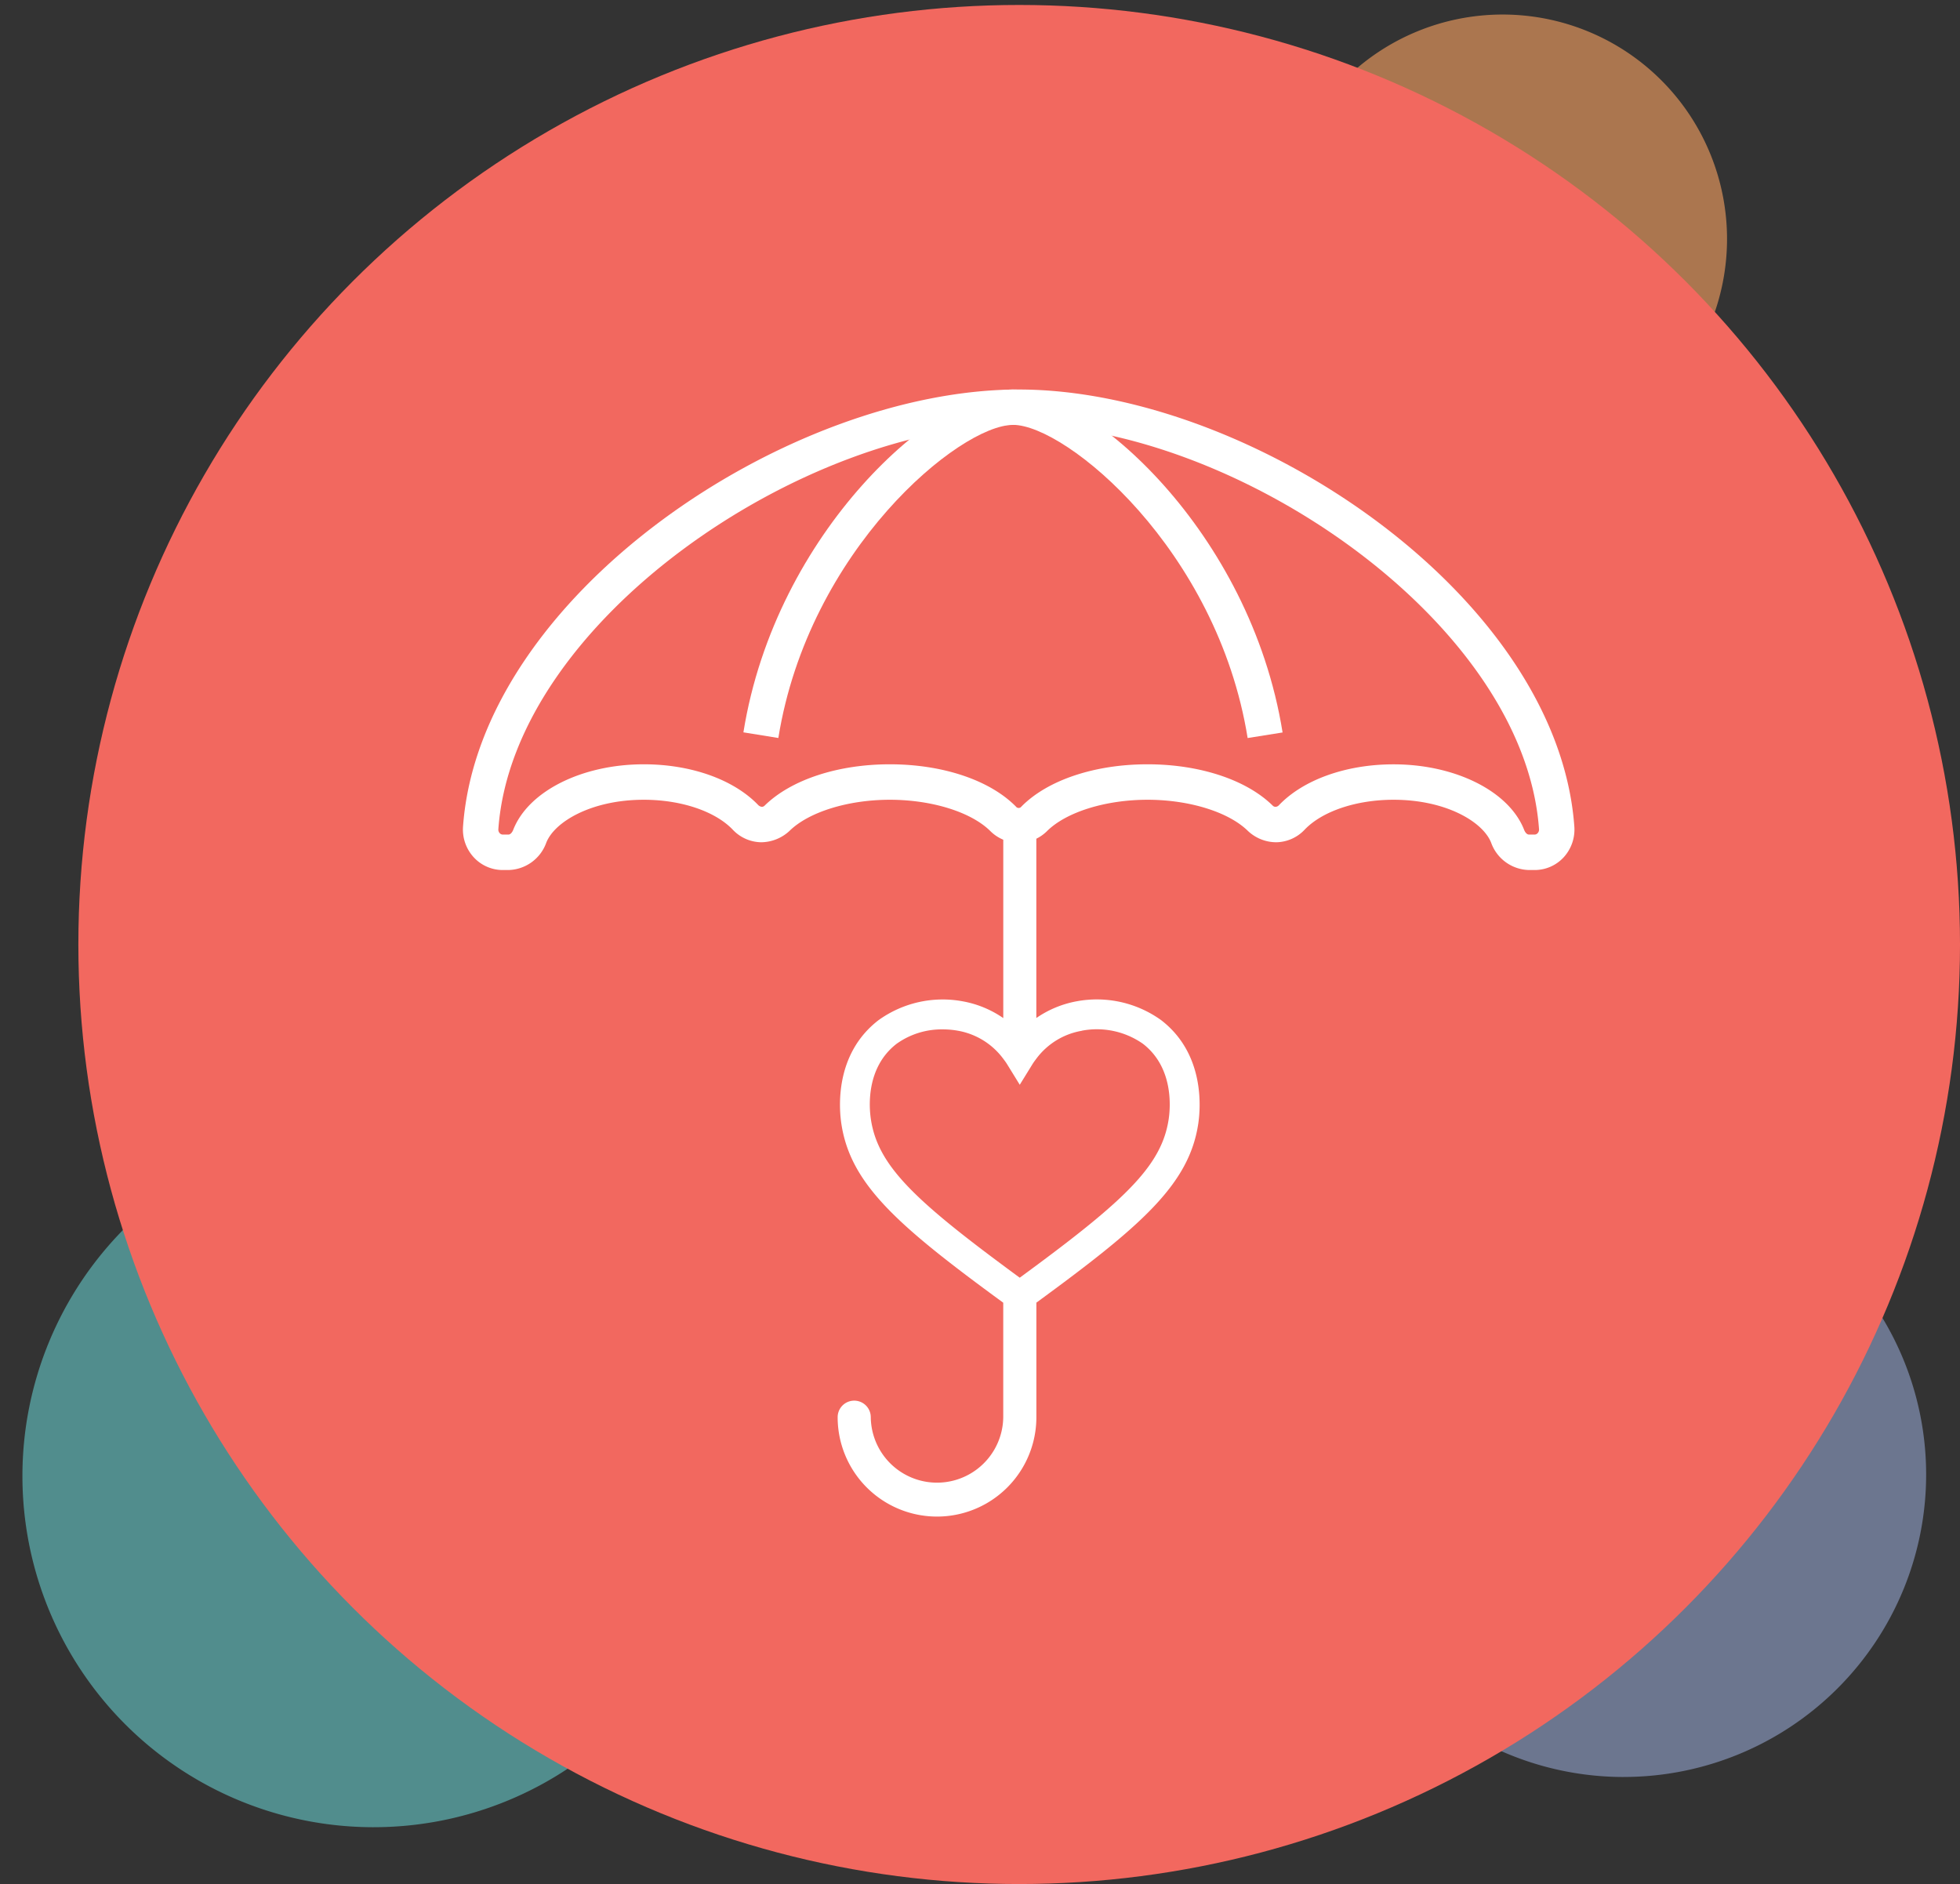 <svg xmlns="http://www.w3.org/2000/svg" xmlns:xlink="http://www.w3.org/1999/xlink" width="208.305" height="200.227" viewBox="0 0 208.305 200.227">
  <rect x="0" y="0" width="208.305" height="200.227" fill="#333333" stroke="none"/>
  <defs>
    <clipPath id="clip-path">
      <rect id="Rectangle_8234" data-name="Rectangle 8234" width="51.674" height="49.467" fill="#fca463"/>
    </clipPath>
    <clipPath id="clip-path-2">
      <rect id="Rectangle_8232" data-name="Rectangle 8232" width="67.784" height="65.842" fill="#7f8cad"/>
    </clipPath>
    <clipPath id="clip-path-3">
      <rect id="Rectangle_8233" data-name="Rectangle 8233" width="79.412" height="76.764" fill="#65c9c9"/>
    </clipPath>
  </defs>
  <g id="Mantra" transform="translate(-201 -1125.109)">
    <g id="Circles" transform="translate(201 1125.109)">
      <g id="Group_4298" data-name="Group 4298" transform="translate(133.857)" opacity="0.6">
        <g id="Group_4122" data-name="Group 4122" transform="translate(0)">
          <g id="Group_4121" data-name="Group 4121" clip-path="url(#clip-path)">
            <g id="Group_4120" data-name="Group 4120" transform="translate(1.986 1.545)">
              <path id="Path_3965" data-name="Path 3965" d="M-84.233-168.465a23.851,23.851,0,0,0,23.851-23.851,23.851,23.851,0,0,0-23.851-23.851,23.851,23.851,0,0,0-23.851,23.851,23.851,23.851,0,0,0,23.851,23.851" transform="translate(108.084 216.167)" fill="#fca463"/>
            </g>
          </g>
        </g>
      </g>
      <g id="Group_4296" data-name="Group 4296" transform="translate(138.671 123.201)" opacity="0.75">
        <g id="Group_4114" data-name="Group 4114" transform="translate(0 0)">
          <g id="Group_4113" data-name="Group 4113" clip-path="url(#clip-path-2)">
            <g id="Group_4112" data-name="Group 4112" transform="translate(1.748 1.359)">
              <path id="Path_3963" data-name="Path 3963" d="M-133.379-266.759A32.144,32.144,0,0,0-101.235-298.9a32.144,32.144,0,0,0-32.144-32.144A32.144,32.144,0,0,0-165.523-298.9a32.144,32.144,0,0,0,32.144,32.144" transform="translate(165.523 331.047)" fill="#7f8cad"/>
            </g>
          </g>
        </g>
      </g>
      <g id="Group_4297" data-name="Group 4297" transform="translate(0 117.688)" opacity="0.6">
        <g id="Group_4118" data-name="Group 4118" transform="translate(0 0)">
          <g id="Group_4117" data-name="Group 4117" clip-path="url(#clip-path-3)">
            <g id="Group_4116" data-name="Group 4116" transform="translate(2.383 1.853)">
              <path id="Path_3964" data-name="Path 3964" d="M-103.639-207.278A37.323,37.323,0,0,0-66.316-244.6a37.323,37.323,0,0,0-37.323-37.323A37.323,37.323,0,0,0-140.962-244.6a37.323,37.323,0,0,0,37.323,37.323" transform="translate(140.962 281.924)" fill="#65c9c9"/>
            </g>
          </g>
        </g>
      </g>
      <ellipse id="Ellipse_30" data-name="Ellipse 30" cx="99.989" cy="99.85" rx="99.989" ry="99.85" transform="translate(8.328 0.527)" fill="#f2685f"/>
    </g>
    <g id="Umbrella_icon" data-name="Umbrella icon" transform="translate(154.493 1056.504)">
      <path id="Path_48262" data-name="Path 48262" d="M111.951,147.035l-3.713-.6C111.675,125.023,128.88,110,136.889,110v3.763C131.237,113.758,115.167,127.019,111.951,147.035Z" transform="translate(17.277)" fill="#fff"/>
      <path id="Path_48263" data-name="Path 48263" d="M145.221,147.04c-3.216-20.019-19.286-33.282-24.938-33.282V110c8.009,0,25.216,15.028,28.651,36.448Z" transform="translate(33.883)" fill="#fff"/>
      <g id="Group_29342" data-name="Group 29342" transform="translate(95.706 109.995)">
        <g id="Group_29341" data-name="Group 29341" transform="translate(39.827 47.307)">
          <path id="Path_48264" data-name="Path 48264" d="M130.05,129.883v19.5a11,11,0,0,0-4.26-1.772,11.669,11.669,0,0,0-9.006,2c-4.669,3.6-4.194,9.358-3.937,11.037.982,6.425,6.032,10.818,17.2,18.984V191.8a7.04,7.04,0,0,1-14.079,0v0a1.76,1.76,0,0,0-3.52,0h0a10.56,10.56,0,1,0,21.12,0h0V179.625c11.17-8.166,16.22-12.559,17.2-18.984.257-1.679.728-7.443-3.937-11.037a11.708,11.708,0,0,0-9.01-2,11.03,11.03,0,0,0-4.258,1.772v-19.5m4.829,20.849a8.526,8.526,0,0,1,6.5,1.389c3.287,2.536,2.923,6.8,2.733,8.04-.718,4.693-4.246,8.242-14.063,15.521-.569.421-1.149.849-1.76,1.3-.611-.447-1.192-.875-1.76-1.3-9.817-7.279-13.344-10.828-14.06-15.521-.19-1.244-.559-5.5,2.733-8.04a8.24,8.24,0,0,1,4.924-1.529,8.922,8.922,0,0,1,1.572.138,7.645,7.645,0,0,1,4.831,2.976c.14.186.281.369.409.578l1.351,2.193,1.353-2.193c.128-.207.269-.39.407-.576A7.63,7.63,0,0,1,138.4,150.732Z" transform="translate(-112.45 -129.883)" fill="#fff"/>
        </g>
        <path id="Path_48265" data-name="Path 48265" d="M209.586,161.067h-.58a4.372,4.372,0,0,1-4.022-2.9c-.863-2.214-4.791-4.567-10.373-4.567-3.963,0-7.585,1.22-9.455,3.185a4.233,4.233,0,0,1-3.016,1.332,4.411,4.411,0,0,1-3.009-1.206c-2.046-2.012-6.23-3.311-10.663-3.311-4.491,0-8.7,1.323-10.725,3.371a4.276,4.276,0,0,1-5.942,0h0c-2.022-2.048-6.232-3.371-10.723-3.371-4.434,0-8.62,1.3-10.666,3.311a4.486,4.486,0,0,1-3.007,1.206,4.233,4.233,0,0,1-3.016-1.332c-1.872-1.965-5.495-3.185-9.458-3.185-5.583,0-9.507,2.352-10.369,4.567a4.378,4.378,0,0,1-4.025,2.9h-.583a4.18,4.18,0,0,1-3.095-1.349,4.352,4.352,0,0,1-1.142-3.266C97.485,131.869,130.213,110,154.77,110s57.288,21.874,59.055,46.46a4.359,4.359,0,0,1-1.142,3.264A4.181,4.181,0,0,1,209.586,161.067ZM194.61,149.835c6.577,0,12.283,2.864,13.88,6.965.09.231.278.5.516.5h.58a.441.441,0,0,0,.34-.15.558.558,0,0,0,.145-.428c-1.591-22.133-32.5-42.968-55.3-42.968s-53.708,20.835-55.3,42.968a.549.549,0,0,0,.145.428.439.439,0,0,0,.338.15h.583c.235,0,.426-.274.516-.507,1.6-4.1,7.3-6.962,13.877-6.962,5.033,0,9.586,1.627,12.181,4.353a.679.679,0,0,0,.362.167.421.421,0,0,0,.3-.131c2.8-2.747,7.771-4.389,13.3-4.389,5.614,0,10.621,1.677,13.4,4.488h0a.363.363,0,0,0,.592,0c2.776-2.812,7.785-4.488,13.4-4.488,5.533,0,10.507,1.641,13.3,4.389a.423.423,0,0,0,.3.131.514.514,0,0,0,.359-.167C185.024,151.462,189.579,149.835,194.61,149.835Z" transform="translate(-95.706 -109.995)" fill="#fff"/>
      </g>
    </g>
  </g>
</svg>
